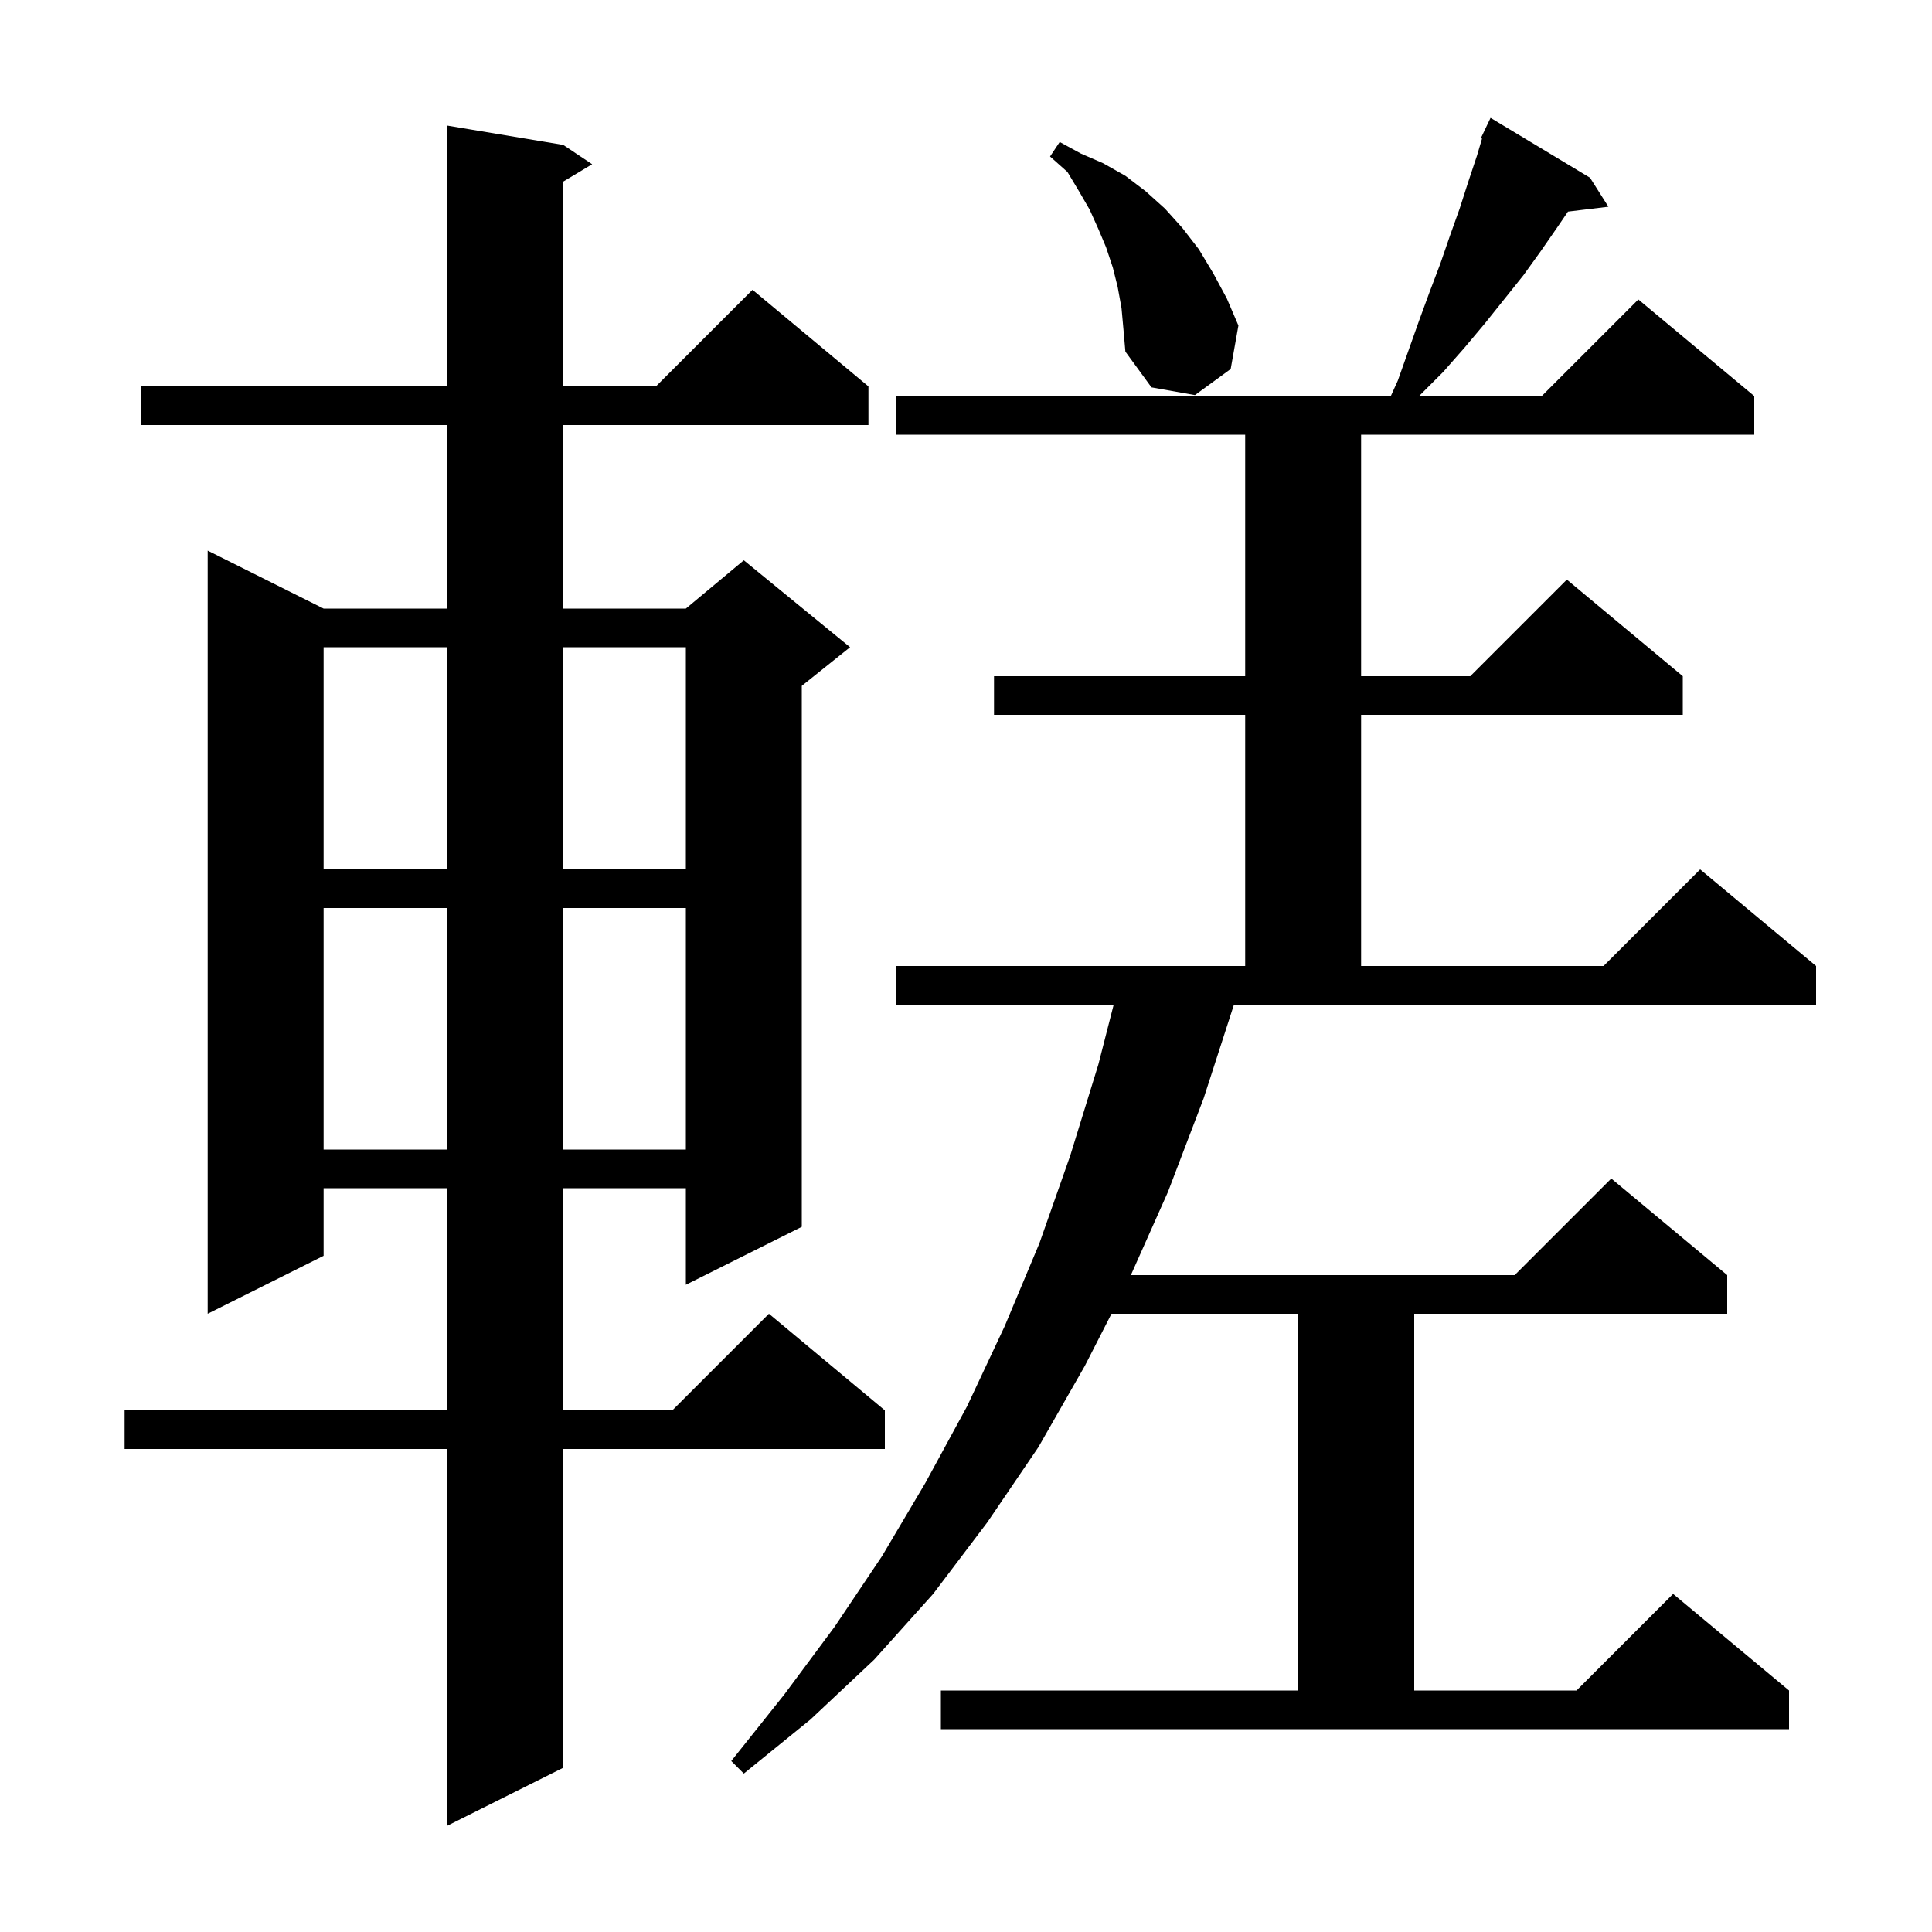 <svg xmlns="http://www.w3.org/2000/svg" xmlns:xlink="http://www.w3.org/1999/xlink" version="1.1" baseProfile="full" viewBox="0 0 200 200" width="200" height="200"><g fill="currentColor"><path d="M 58.3 15.0 L 61.3 17.0 L 58.3 18.8 L 58.3 40.0 L 67.9 40.0 L 77.9 30.0 L 89.9 40.0 L 89.9 44.0 L 58.3 44.0 L 58.3 63.0 L 71.0 63.0 L 77.0 58.0 L 88.0 67.0 L 83.0 71.0 L 83.0 127.0 L 71.0 133.0 L 71.0 123.0 L 58.3 123.0 L 58.3 146.0 L 69.6 146.0 L 79.6 136.0 L 91.6 146.0 L 91.6 150.0 L 58.3 150.0 L 58.3 183.0 L 46.3 189.0 L 46.3 150.0 L 12.9 150.0 L 12.9 146.0 L 46.3 146.0 L 46.3 123.0 L 33.5 123.0 L 33.5 130.0 L 21.5 136.0 L 21.5 57.0 L 33.5 63.0 L 46.3 63.0 L 46.3 44.0 L 14.6 44.0 L 14.6 40.0 L 46.3 40.0 L 46.3 13.0 Z M 124.6 113.7 L 120.9 123.4 L 117.067 132.0 L 156.8 132.0 L 166.8 122.0 L 178.8 132.0 L 178.8 136.0 L 146.4 136.0 L 146.4 175.0 L 163.2 175.0 L 173.2 165.0 L 185.2 175.0 L 185.2 179.0 L 97.4 179.0 L 97.4 175.0 L 134.4 175.0 L 134.4 136.0 L 115.061 136.0 L 112.3 141.4 L 107.5 149.8 L 102.2 157.6 L 96.6 165.0 L 90.5 171.8 L 83.9 178.0 L 77.0 183.6 L 75.7 182.3 L 81.2 175.4 L 86.4 168.4 L 91.3 161.1 L 95.8 153.5 L 100.1 145.6 L 104.0 137.3 L 107.6 128.7 L 110.8 119.6 L 113.7 110.2 L 115.288 104.0 L 92.8 104.0 L 92.8 100.0 L 128.9 100.0 L 128.9 74.0 L 102.9 74.0 L 102.9 70.0 L 128.9 70.0 L 128.9 45.0 L 92.8 45.0 L 92.8 41.0 L 143.977 41.0 L 144.7 39.4 L 146.9 33.2 L 148.0 30.2 L 149.1 27.3 L 150.1 24.4 L 151.1 21.6 L 152.0 18.8 L 152.9 16.1 L 153.42 14.344 L 153.3 14.3 L 153.653 13.559 L 153.7 13.4 L 153.723 13.411 L 154.3 12.2 L 164.6 18.4 L 166.5 21.4 L 162.317 21.905 L 161.3 23.4 L 159.5 26.0 L 157.7 28.5 L 153.7 33.5 L 151.6 36.0 L 149.4 38.5 L 147.0 40.9 L 146.912 41.0 L 159.6 41.0 L 169.6 31.0 L 181.6 41.0 L 181.6 45.0 L 140.9 45.0 L 140.9 70.0 L 152.2 70.0 L 162.2 60.0 L 174.2 70.0 L 174.2 74.0 L 140.9 74.0 L 140.9 100.0 L 166.0 100.0 L 176.0 90.0 L 188.0 100.0 L 188.0 104.0 L 127.738 104.0 Z M 33.5 94.0 L 33.5 119.0 L 46.3 119.0 L 46.3 94.0 Z M 58.3 94.0 L 58.3 119.0 L 71.0 119.0 L 71.0 94.0 Z M 33.5 67.0 L 33.5 90.0 L 46.3 90.0 L 46.3 67.0 Z M 58.3 67.0 L 58.3 90.0 L 71.0 90.0 L 71.0 67.0 Z M 116.1 31.9 L 115.7 29.7 L 115.2 27.7 L 114.5 25.6 L 113.7 23.7 L 112.8 21.7 L 111.7 19.8 L 110.5 17.8 L 108.7 16.2 L 109.7 14.7 L 111.9 15.9 L 114.2 16.9 L 116.5 18.2 L 118.6 19.8 L 120.6 21.6 L 122.4 23.6 L 124.1 25.8 L 125.6 28.3 L 127.0 30.9 L 128.2 33.7 L 127.4 38.2 L 123.7 40.9 L 119.2 40.1 L 116.5 36.4 L 116.3 34.1 Z "/></g></svg>